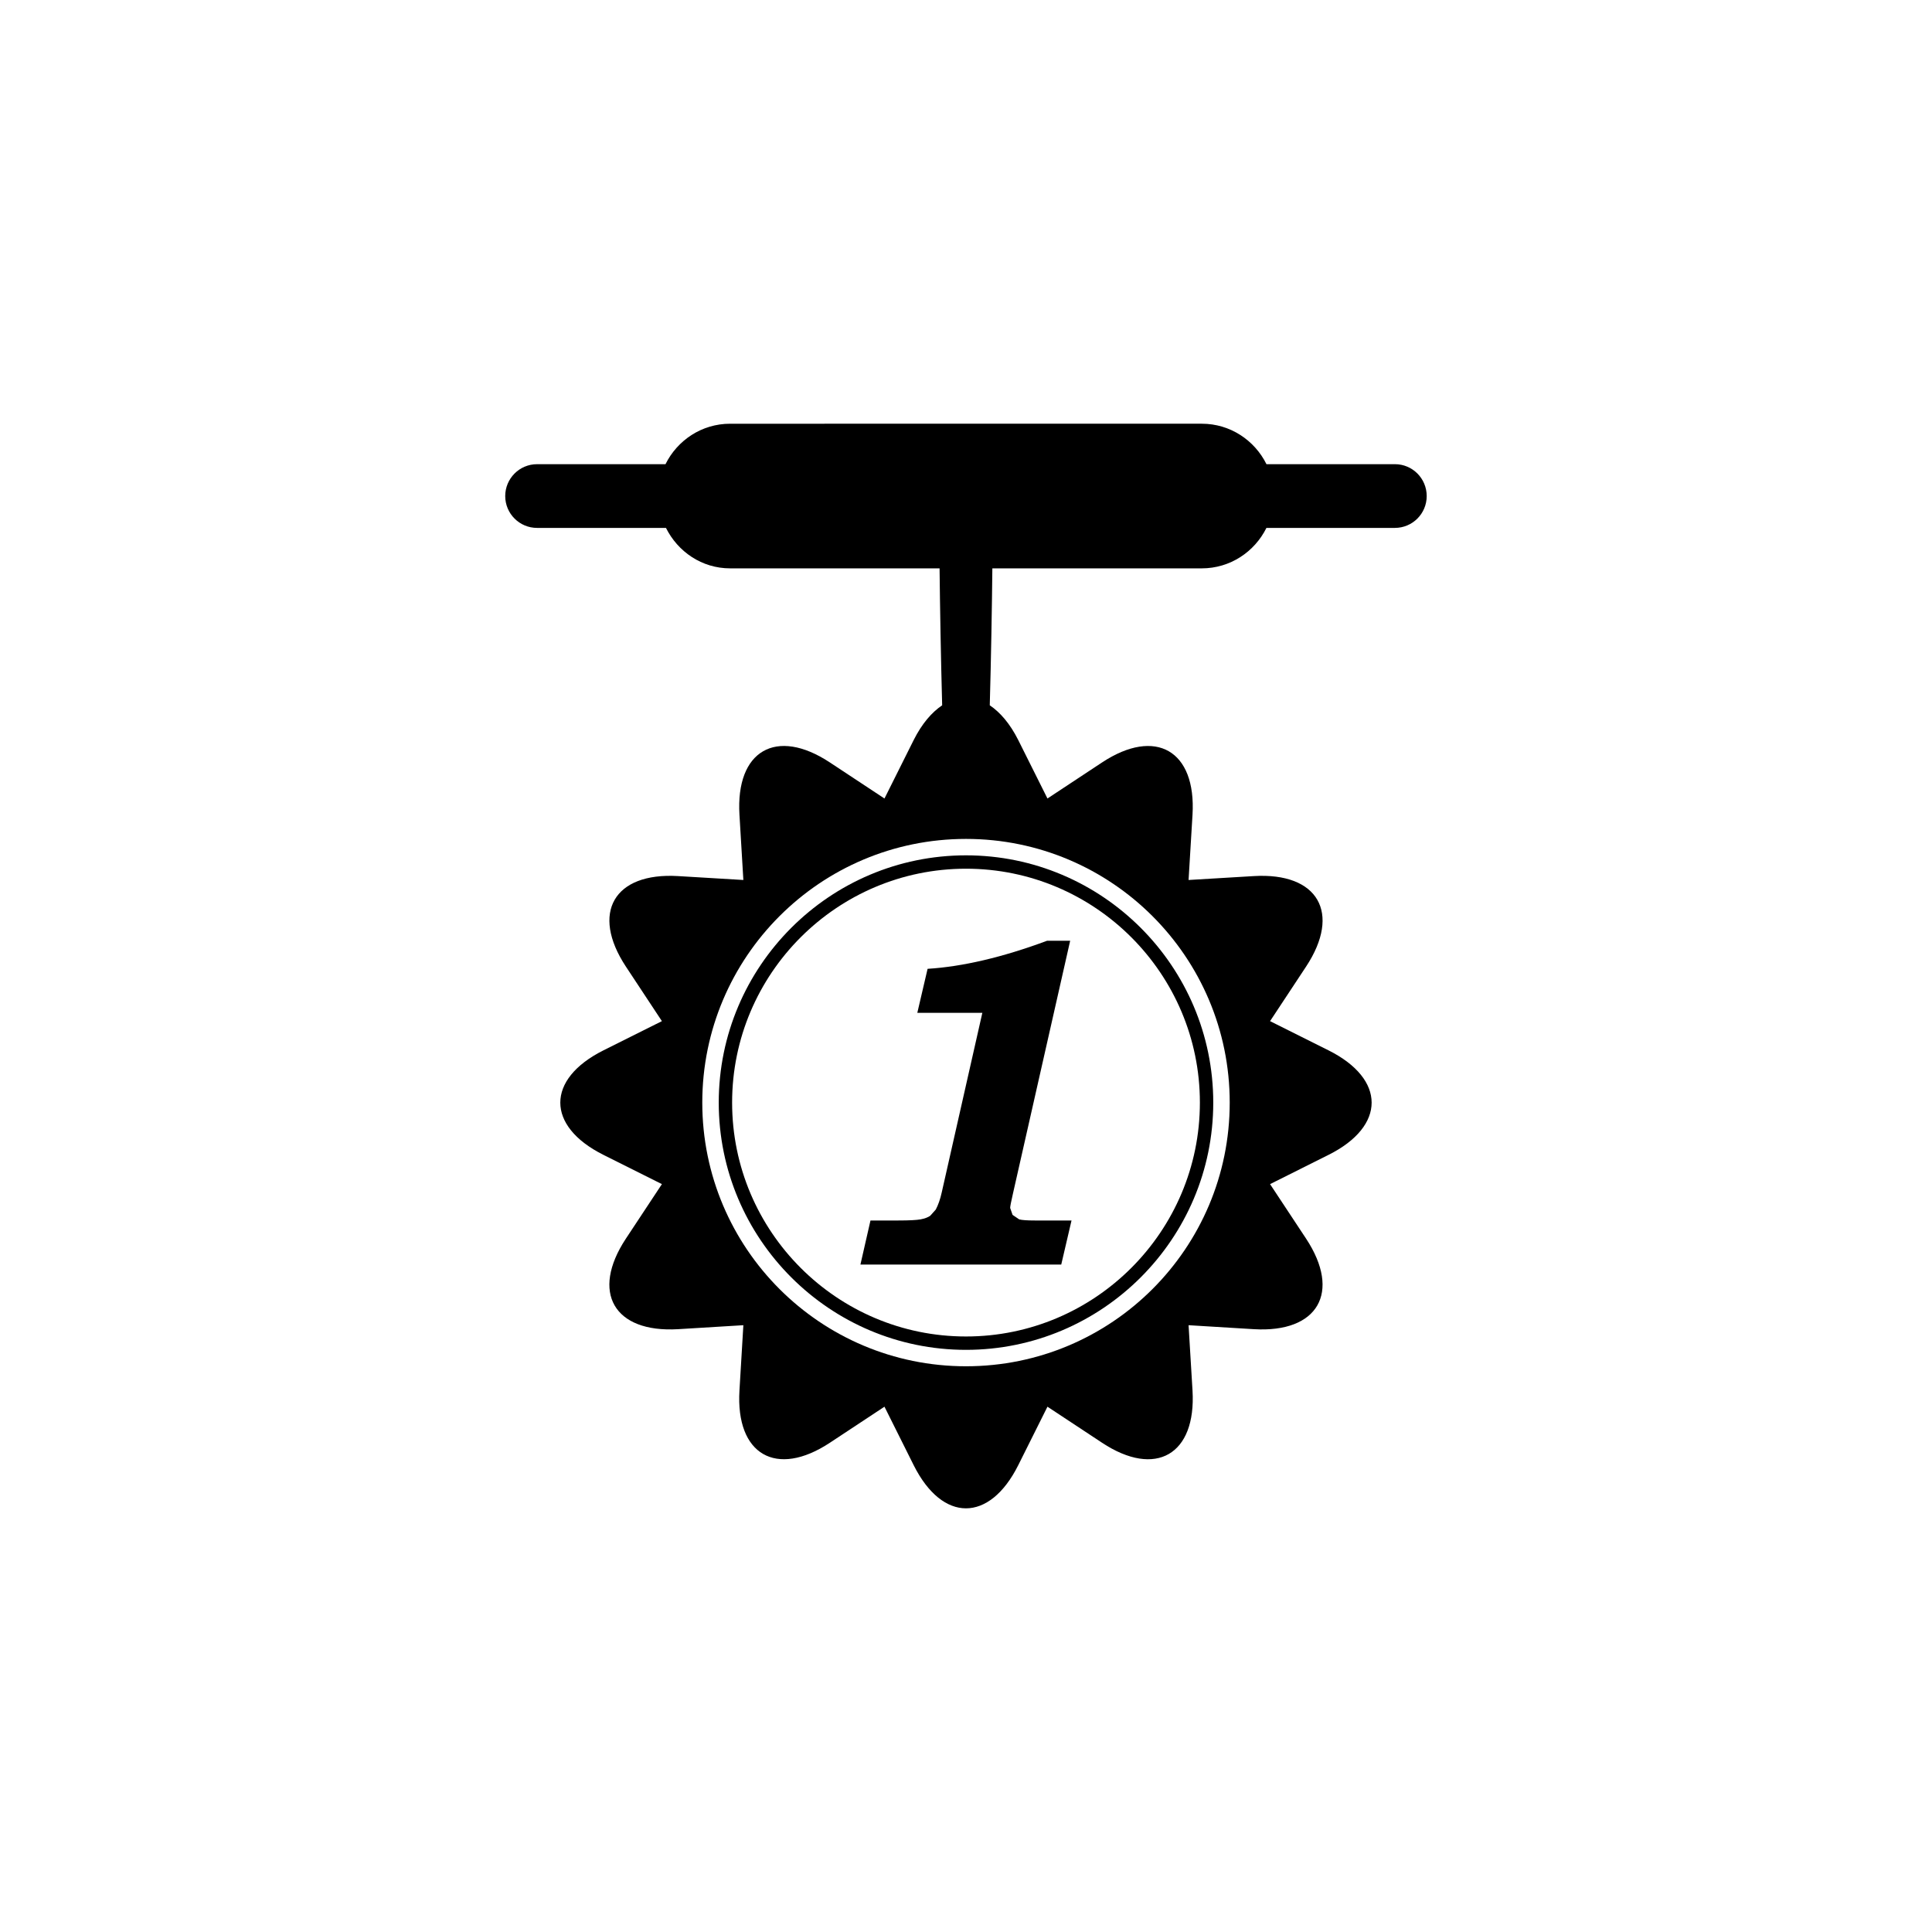 <?xml version="1.0" encoding="utf-8"?>
<!-- Generator: Adobe Illustrator 16.0.0, SVG Export Plug-In . SVG Version: 6.00 Build 0)  -->
<!DOCTYPE svg PUBLIC "-//W3C//DTD SVG 1.1//EN" "http://www.w3.org/Graphics/SVG/1.1/DTD/svg11.dtd">
<svg version="1.1" id="Layer_1" xmlns="http://www.w3.org/2000/svg" xmlns:xlink="http://www.w3.org/1999/xlink" x="0px" y="0px"
	 width="50px" height="50px" viewBox="0 0 50 50" enable-background="new 0 0 50 50" xml:space="preserve">
<g>
	<path d="M36.101,12.013h-3.325c-0.306-0.618-0.938-1.047-1.672-1.047H18.896c-0.736,0-1.367,0.429-1.673,1.047h-3.324
		c-0.456,0-0.824,0.371-0.824,0.825s0.368,0.824,0.824,0.824h3.336c0.307,0.615,0.926,1.047,1.661,1.047h5.42
		c0.01,0.966,0.034,2.335,0.067,3.544c-0.269,0.182-0.522,0.472-0.736,0.897l-0.757,1.515l-1.413-0.933
		c-1.387-0.916-2.44-0.307-2.34,1.353l0.101,1.689l-1.69-0.101c-1.658-0.099-2.266,0.953-1.351,2.341l0.933,1.413l-1.515,0.757
		c-1.486,0.745-1.486,1.959,0,2.703l1.515,0.758l-0.933,1.412c-0.916,1.388-0.308,2.44,1.351,2.342l1.69-0.103l-0.101,1.691
		c-0.1,1.658,0.953,2.267,2.34,1.351l1.413-0.933l0.757,1.516c0.745,1.486,1.959,1.486,2.704,0l0.757-1.516l1.413,0.933
		c1.387,0.917,2.44,0.308,2.341-1.351l-0.102-1.691l1.69,0.103c1.659,0.099,2.266-0.954,1.352-2.342l-0.933-1.412l1.515-0.758
		c1.485-0.744,1.485-1.958,0-2.703l-1.515-0.757l0.933-1.413c0.915-1.388,0.307-2.44-1.352-2.341l-1.69,0.101l0.102-1.689
		c0.099-1.66-0.954-2.268-2.341-1.353l-1.413,0.933l-0.757-1.515c-0.214-0.425-0.467-0.715-0.736-0.897
		c0.034-1.208,0.057-2.578,0.067-3.544h5.42c0.735,0,1.367-0.429,1.673-1.047h3.324c0.456,0,0.824-0.369,0.824-0.824
		S36.556,12.013,36.101,12.013z M31.825,28.535c0,3.77-3.055,6.824-6.825,6.824s-6.825-3.055-6.825-6.824S21.23,21.711,25,21.711
		S31.825,24.766,31.825,28.535z"/>
	<path d="M18.601,28.535c0,3.529,2.871,6.399,6.399,6.399s6.399-2.871,6.399-6.399c0-3.528-2.871-6.399-6.399-6.399
		S18.601,25.007,18.601,28.535z M31.053,28.535c0,3.338-2.715,6.053-6.053,6.053s-6.053-2.715-6.053-6.053s2.715-6.053,6.053-6.053
		S31.053,25.197,31.053,28.535z"/>
	<path d="M27.696,24.346l-1.482,6.549c-0.047,0.205-0.071,0.327-0.071,0.366l0.062,0.18l0.171,0.116
		c0.073,0.02,0.208,0.029,0.404,0.029h0.951l-0.266,1.14h-5.197l0.26-1.14h0.721c0.279,0,0.472-0.01,0.576-0.029
		c0.104-0.02,0.188-0.05,0.248-0.092l0.145-0.162c0.063-0.119,0.115-0.266,0.154-0.443l1.051-4.648h-1.683l0.266-1.139
		c0.905-0.056,1.937-0.297,3.094-0.727H27.696z"/>
</g>
</svg>
